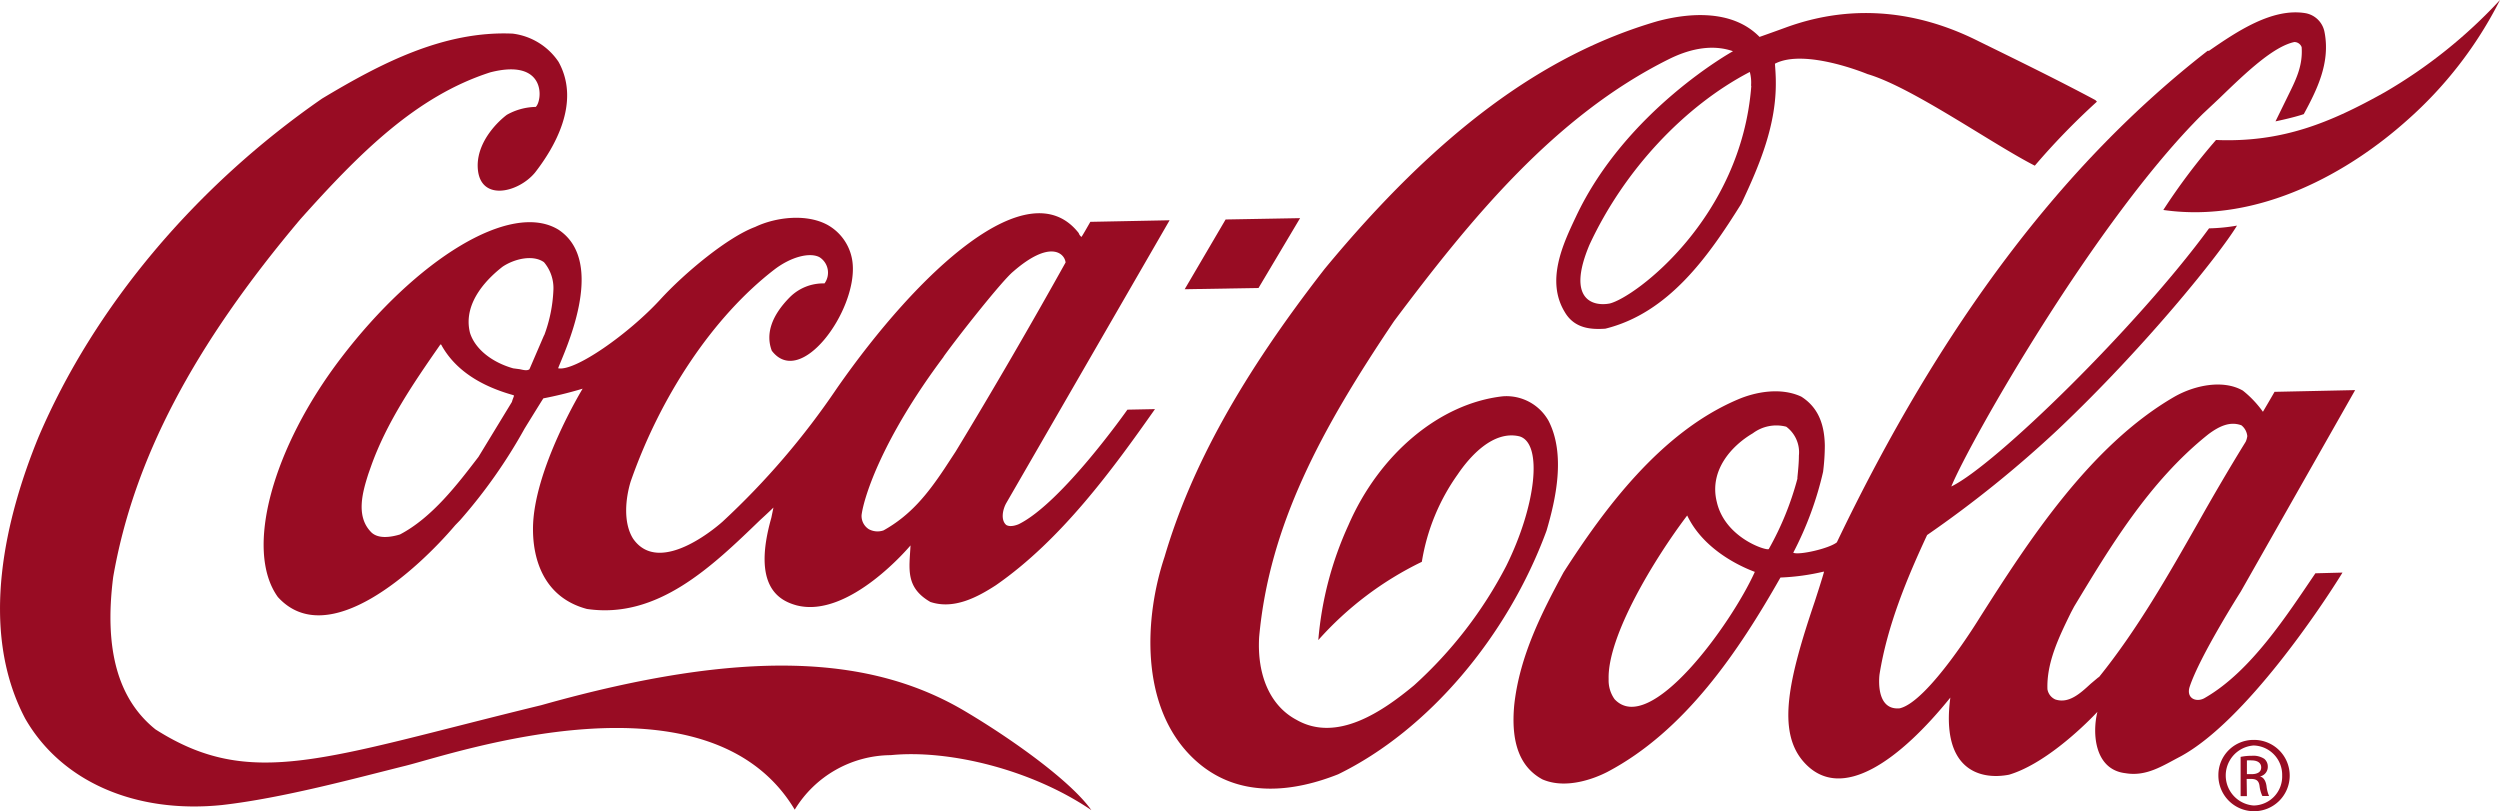 <svg xmlns="http://www.w3.org/2000/svg" viewBox="0 0 318.25 103.26"><defs><style>.cls-1{fill:#980c23;}</style></defs><g id="Layer_2" data-name="Layer 2"><g id="Capa_1" data-name="Capa 1"><path class="cls-1" d="M122.9,90.57c-12-7.15-28.11-8.1-54-.8C41.24,96.5,32,100.63,19.79,92.85,15,89,13.24,82.64,14.41,73.45,17,58.53,24.59,44.08,38.25,27.89,45.81,19.44,53,12.24,62.41,9.21c7.21-1.85,6.65,3.62,5.79,4.4a7.77,7.77,0,0,0-3.67,1c-1,.74-3.62,3.17-3.72,6.3-.09,4.86,5.06,3.75,7.29,1.07,2.38-3.06,5.91-8.86,3-14.11a8.26,8.26,0,0,0-5.84-3.59C56.48,3.9,48.48,8.06,41,12.55,24.9,23.7,12,39,4.9,55.64.81,65.64-2.85,80,3.21,91.48c4.59,8,14,12.13,25.05,11,7.75-.88,17.1-3.44,23.37-5s38.56-12.76,49.54,5.59a14.42,14.42,0,0,1,12.22-6.94c7.3-.73,17.85,1.77,25.54,7C136.36,99.49,129,94.19,122.9,90.57Z"/><path class="cls-1" d="M71.11,29.25C65.05,25.51,53,33,43.41,45.58,34.73,56.94,31.06,70,35.37,76c6.36,7,17.75-3.45,22.58-9.14l.62-.64a66.49,66.49,0,0,0,8.22-11.68s2.25-3.65,2.38-3.83c1.41-.27,3.1-.66,5-1.23,0,0-6.32,10.38-6.32,17.85,0,1.71.17,8.4,6.86,10.19,9,1.33,15.93-5.41,22.1-11.36,0,0,1.1-1,1.65-1.55l-.27,1.31c-2.48,8.75,1,10.53,3.21,11.14,6.71,1.74,14.51-7.63,14.51-7.63-.14,2.9-.72,5.33,2.53,7.2,3,1,6-.62,8.32-2.12,8.35-5.78,14.93-14.84,20.27-22.43l-3.51.07S135.19,64,129.7,66.72c0,0-1,.47-1.6.11-.7-.58-.5-1.9,0-2.79,0,0,20.79-36,20.79-36l-10.09.2s-1,1.77-1.13,1.92a1,1,0,0,1-.35-.49c-6.39-8.17-20.38,4.84-30.79,19.77A97.47,97.47,0,0,1,92,66.39s-7.91,7.24-11.41,2.18c-1.3-2.07-.94-5.19-.31-7.26,3.81-10.93,10.51-21,18.3-27,2.17-1.66,4.54-2.21,5.74-1.57a2.33,2.33,0,0,1,.64,3.34,6,6,0,0,0-4.43,1.77c-2.32,2.35-3.09,4.67-2.28,6.8,3.67,4.81,10.78-5,10.3-11a6.29,6.29,0,0,0-3.17-5c-2.71-1.5-6.66-1-9.25.24-3.47,1.29-8.91,5.78-12.08,9.24-4,4.35-10.87,9.2-13,8.75C71.71,45.06,77.4,33.44,71.11,29.25Zm49,16.16c1.91-2.66,7.48-9.71,8.87-10.84,4.65-4.05,6.53-2.37,6.67-1.16-4.22,7.58-9.24,16.25-14,24.08,0,0-1.46,2.23-1.46,2.23-2.12,3.16-4.24,5.86-7.72,7.8a2.32,2.32,0,0,1-1.88-.16,2,2,0,0,1-.91-1.81C110,63.15,112.39,55.74,120.13,45.41ZM65.26,50.86s-.06.17-.09.3l-4.26,7c-2.65,3.46-5.88,7.72-10,9.88-1.17.35-2.88.63-3.76-.4-1.85-2-1-5-.25-7.34l.3-.85c2-5.69,5.53-10.81,8.8-15.51,0-.08.14-.11.14-.06a.07.07,0,0,1,.07.08c2.16,3.88,6.26,5.54,9.2,6.36a.37.37,0,0,1,0,.14S65.35,50.63,65.26,50.86Zm4-8.18S67.4,47,67.4,47c-.27.22-.74.11-1.23,0l-.84-.11c-2.75-.78-4.86-2.48-5.5-4.52-1-4,2.58-7.2,4.15-8.42,1.49-1,3.87-1.57,5.27-.57a5.1,5.1,0,0,1,1.2,3.5A18.54,18.54,0,0,1,69.28,42.68Z"/><polygon class="cls-1" points="165.5 27.77 156.02 27.94 150.81 36.82 160.21 36.66 165.5 27.77"/><path class="cls-1" d="M280.75,88.8c-1.05.69-2.51.17-2-1.39,1.29-3.9,6.5-12.1,6.5-12.1l14.56-25.65-10.26.22c-.47.83-1.48,2.54-1.48,2.54a13.29,13.29,0,0,0-2.56-2.7c-2.52-1.44-6.14-.67-8.68.77C266,56.74,258.09,69.09,252,78.66c0,0-6.52,10.67-10.17,11.51-2.87.26-2.67-3.41-2.57-4.3,1-6.28,3.52-12.3,6.06-17.76A144.34,144.34,0,0,0,262,54.66c11.14-10.55,20.58-22.32,22.77-25.94a23.23,23.23,0,0,1-3.56.35c-9.09,12.42-27.2,30.15-32.81,32.86,2.43-5.86,18.38-33.9,32-47.42l2.13-2c3.37-3.26,6.83-6.57,9.54-7.16A1,1,0,0,1,293,6c.17,2.46-.78,4.25-1.83,6.39l-1.5,3.06s2.21-.45,3.6-.92c1.62-3,3.4-6.47,2.65-10.4a3,3,0,0,0-2.48-2.46C289.24,1,284.77,4,281.2,6.47l-.17,0c-18.43,14.33-33.89,34.79-47.2,62.57-1,.8-4.87,1.67-5.55,1.32a42.82,42.82,0,0,0,3.8-10.3,27.37,27.37,0,0,0,.22-3.37c-.05-2.41-.68-4.73-3-6.2-2.65-1.23-5.89-.58-8.09.37-9.81,4.17-17,13.94-22.17,22-2.74,5.08-5.57,10.58-6.27,16.81-.47,4.88.72,8,3.59,9.55,3.07,1.32,6.75-.18,8.23-.94,9.93-5.22,16.76-15.42,22.06-24.76a28.63,28.63,0,0,0,5.49-.75s.06,0,.06,0c-.08.42-1.18,3.8-1.18,3.8-3.32,9.81-4.84,16.44-1.47,20.35,4.8,5.55,12.49-.38,18.73-8.12-1.23,9.18,3.74,10.54,7.47,9.82,4.31-1.28,9.1-5.72,11.25-8-.67,2.68-.4,7.36,3.59,7.81,2.65.44,4.66-.92,7-2.14,8.29-4.5,18.1-19.31,20.61-23.4l-3.45.09C291.15,78.27,286.58,85.42,280.75,88.8ZM205.53,89a4.12,4.12,0,0,1-.75-2.54c-.17-5.44,5.78-15.27,10-20.84h0c1.9,4,6.1,6.24,8.61,7.18C220.37,79.49,210,93.83,205.53,89Zm19.62-19.1c-.33.22-5.56-1.44-6.6-6-1-4,1.87-7.15,4.58-8.74a5,5,0,0,1,4.26-.84A4.06,4.06,0,0,1,229,58c0,.91-.1,1.88-.19,2.78l0,.16A38,38,0,0,1,225.15,69.92Zm42,16.3-1,.84c-1.34,1.24-2.8,2.57-4.51,2a1.73,1.73,0,0,1-1-1.3c-.12-3.4,1.46-6.63,3-9.78l.41-.77c4.4-7.27,9.48-15.88,17.1-21.93,1.26-.93,2.67-1.68,4.18-1.12a2,2,0,0,1,.75,1.38,2.54,2.54,0,0,1-.2.71c-2.1,3.4-4.15,6.91-6.05,10.29C276.05,73.16,272.12,80.1,267.18,86.22Z"/><path class="cls-1" d="M266.94,12.94l-.2-.2C262,10.2,256.79,7.66,251.9,5.26c-11.09-5.59-20-3.41-24.51-1.78-1.77.65-3.4,1.22-3.4,1.22-3.43-3.51-8.93-3.09-13-2-14.62,4.26-28.07,14.24-42.37,31.54-10.56,13.57-17,25.18-20.37,36.64-2.56,7.66-3.2,19,3.55,25.56,5.77,5.61,13.29,4.21,18.54,2.13,11.48-5.6,21.58-17.55,26.53-31,1.18-4,2.46-9.71.26-14a6.14,6.14,0,0,0-5.82-3.12c-8,.89-15.7,7.3-19.65,16.39a43.89,43.89,0,0,0-3.84,14.64A42.35,42.35,0,0,1,181,71.52a26.41,26.41,0,0,1,4.58-11.15c1.46-2.16,4.46-5.64,7.86-4.82,3,.91,2.09,8.85-1.69,16.48A53.88,53.88,0,0,1,180,87.25c-4,3.32-9.84,7.35-15,4.36-3.25-1.74-5-5.57-4.71-10.52,1.29-14.18,7.84-26.36,17.18-40.22,9.68-12.9,20.39-26.09,35-33.35,3-1.49,5.77-1.83,8.14-1,0,0-13.65,7.54-20,21.08C199,31,196.76,35.7,199.18,39.7c1.25,2.17,3.44,2.26,5.18,2.14,8.07-2,13.14-9.22,17.31-15.91,2.4-5.07,4.47-10.11,4.39-15.59,0-.7-.06-1.55-.11-2.23,3.81-2,11.78,1.32,11.78,1.32,5.66,1.66,15.9,8.91,21.3,11.66A90.3,90.3,0,0,1,266.94,12.94Zm-44-2c-1.27,16.77-14.7,26.85-18,27.69-2.09.41-5.58-.4-2.6-7.47,4.43-9.54,12.13-17.69,20.41-22A5.15,5.15,0,0,1,222.91,10.9Z"/><path class="cls-1" d="M303.57,11.75c-6.87,3.84-13,6.42-21.47,6.07a79,79,0,0,0-6.71,8.91c12.35,1.77,23.85-5,31-11.39A51.2,51.2,0,0,0,318.25,0,63.33,63.33,0,0,1,303.57,11.75Z"/><path class="cls-1" d="M286.89,94.19a4.54,4.54,0,1,1-4.49,4.51,4.47,4.47,0,0,1,4.49-4.51Zm0,.71a3.83,3.83,0,0,0,0,7.64,3.69,3.69,0,0,0,3.63-3.81,3.74,3.74,0,0,0-3.63-3.83Zm-.86,6.45h-.8v-5a7.26,7.26,0,0,1,1.45-.14,2.53,2.53,0,0,1,1.55.38,1.26,1.26,0,0,1,.46,1,1.24,1.24,0,0,1-1,1.25h0c.42.1.73.48.84,1.24a4.38,4.38,0,0,0,.32,1.25H288a4.06,4.06,0,0,1-.36-1.28c-.09-.65-.4-.89-1.06-.89H286Zm0-2.8h.59c.67,0,1.23-.22,1.23-.86,0-.45-.31-.89-1.23-.89a3.2,3.2,0,0,0-.59,0Z"/></g></g></svg>